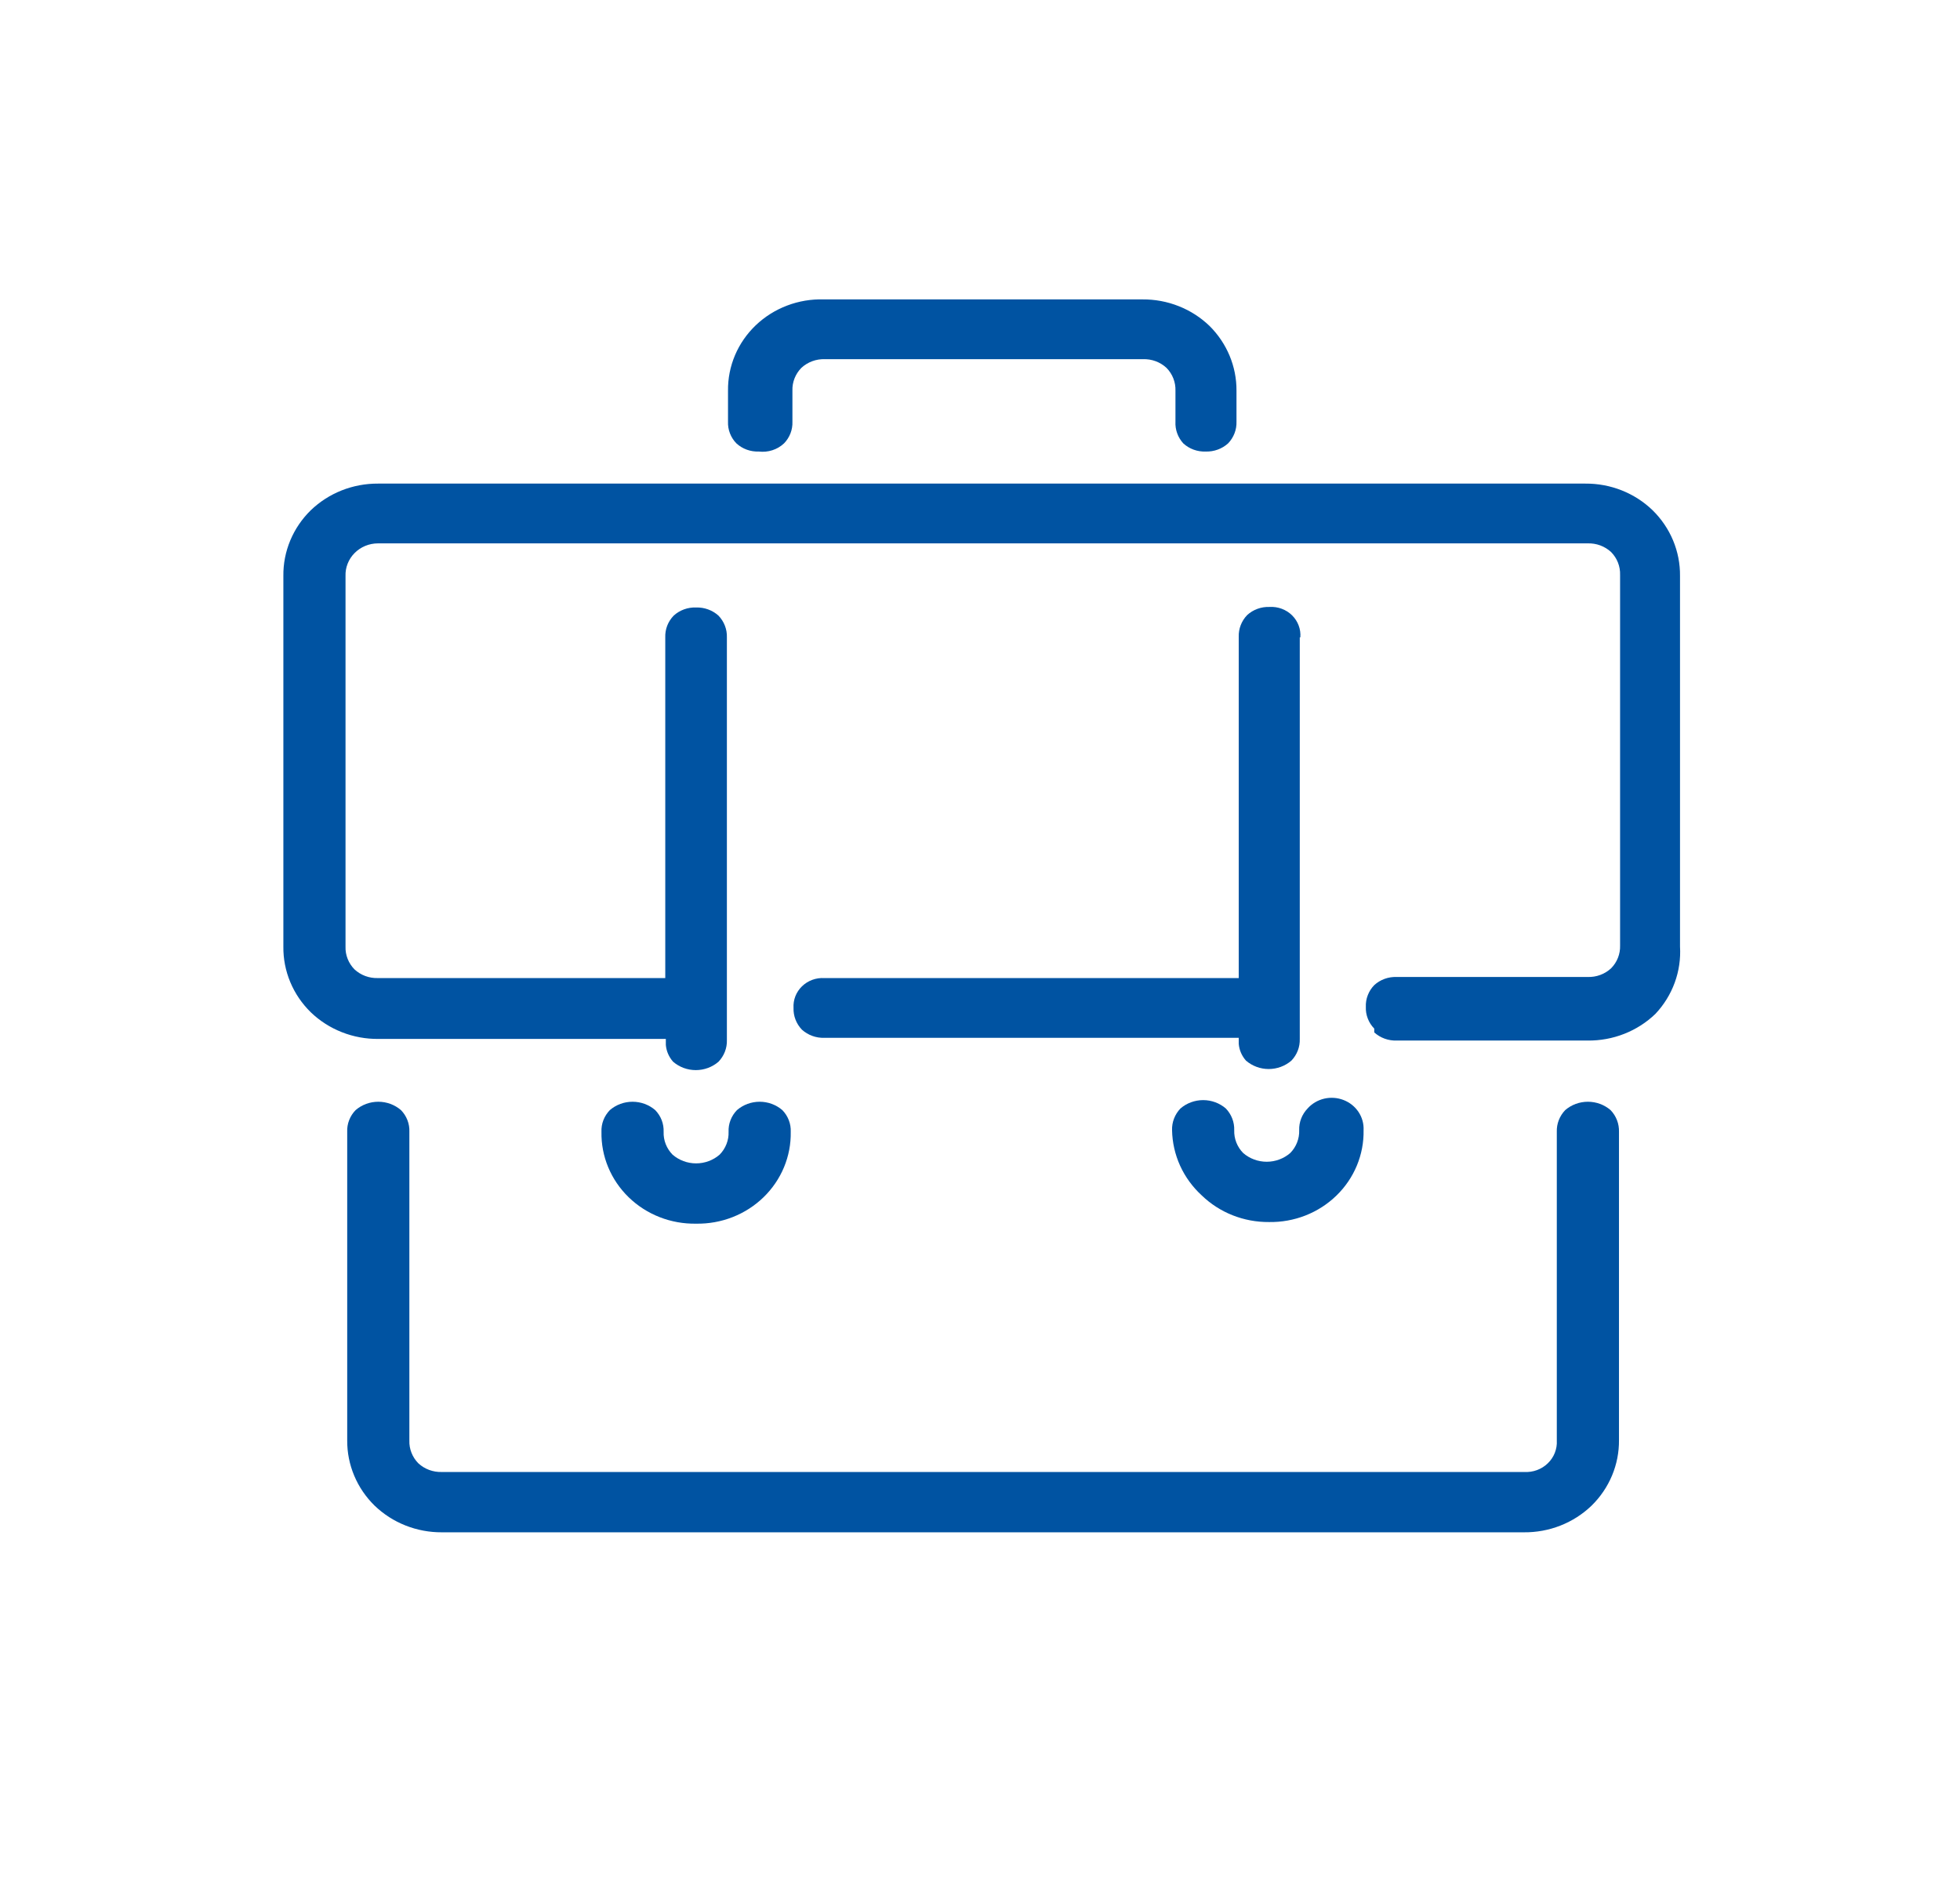 <svg width="101" height="98" viewBox="0 0 101 98" fill="none" xmlns="http://www.w3.org/2000/svg">
<g clip-path="url(#clip0_1296_1598)">
<path d="M70.816 53.2C71.128 53.483 71.543 53.634 71.97 53.62H81.81C82.457 53.627 83.099 53.51 83.698 53.274C84.297 53.039 84.843 52.69 85.302 52.248C85.742 51.781 86.081 51.233 86.299 50.637C86.517 50.041 86.61 49.408 86.572 48.776V29.68C86.579 29.053 86.458 28.43 86.215 27.848C85.973 27.267 85.613 26.738 85.158 26.292C84.703 25.852 84.162 25.505 83.568 25.269C82.974 25.034 82.337 24.915 81.695 24.92H19.479C18.837 24.916 18.201 25.036 17.606 25.271C17.012 25.507 16.472 25.854 16.016 26.292C15.56 26.738 15.201 27.267 14.958 27.848C14.715 28.43 14.594 29.053 14.602 29.68V48.776C14.594 49.404 14.715 50.026 14.958 50.608C15.201 51.19 15.56 51.718 16.016 52.164C16.475 52.606 17.02 52.955 17.62 53.19C18.219 53.426 18.861 53.544 19.508 53.536H34.311V53.844C34.338 54.165 34.469 54.469 34.687 54.712C35.009 54.99 35.424 55.143 35.855 55.143C36.286 55.143 36.702 54.99 37.024 54.712C37.315 54.409 37.471 54.006 37.457 53.592V32.844C37.471 32.43 37.315 32.027 37.024 31.724C36.712 31.442 36.297 31.291 35.87 31.304C35.658 31.296 35.447 31.329 35.249 31.401C35.05 31.473 34.869 31.583 34.715 31.724C34.57 31.873 34.457 32.049 34.382 32.242C34.308 32.434 34.274 32.639 34.282 32.844V50.4H19.479C19.256 50.407 19.034 50.372 18.826 50.295C18.618 50.218 18.428 50.101 18.267 49.952C18.113 49.796 17.993 49.611 17.914 49.409C17.834 49.207 17.797 48.992 17.805 48.776V29.68C17.797 29.464 17.834 29.249 17.914 29.047C17.993 28.845 18.113 28.66 18.267 28.504C18.423 28.345 18.611 28.218 18.819 28.131C19.028 28.045 19.252 28 19.479 28H81.81C82.033 27.993 82.255 28.029 82.463 28.105C82.671 28.183 82.861 28.299 83.022 28.448C83.176 28.604 83.296 28.789 83.375 28.991C83.454 29.193 83.491 29.408 83.484 29.624V48.72C83.491 48.936 83.454 49.151 83.375 49.353C83.296 49.555 83.176 49.74 83.022 49.896C82.861 50.045 82.671 50.162 82.463 50.239C82.255 50.316 82.033 50.351 81.81 50.344H71.97C71.758 50.336 71.547 50.369 71.349 50.441C71.151 50.513 70.969 50.623 70.816 50.764C70.67 50.913 70.557 51.089 70.483 51.282C70.408 51.474 70.374 51.679 70.383 51.884C70.374 52.089 70.408 52.294 70.483 52.486C70.557 52.679 70.67 52.855 70.816 53.004V53.2Z" fill="#0053A2"/>
<path d="M22.769 78.96H78.521C79.167 78.967 79.809 78.85 80.409 78.614C81.008 78.379 81.553 78.03 82.013 77.588C82.468 77.142 82.828 76.613 83.07 76.032C83.313 75.45 83.434 74.828 83.427 74.2V58.324C83.44 57.91 83.285 57.507 82.994 57.204C82.671 56.926 82.256 56.773 81.825 56.773C81.394 56.773 80.978 56.926 80.656 57.204C80.365 57.507 80.209 57.91 80.223 58.324V74.228C80.236 74.444 80.201 74.661 80.121 74.864C80.042 75.066 79.919 75.25 79.761 75.403C79.603 75.557 79.413 75.676 79.205 75.753C78.996 75.831 78.773 75.864 78.55 75.852H22.769C22.546 75.859 22.324 75.823 22.116 75.746C21.908 75.67 21.718 75.553 21.557 75.404C21.403 75.248 21.283 75.063 21.204 74.861C21.124 74.659 21.087 74.444 21.095 74.228V58.324C21.104 58.119 21.07 57.914 20.995 57.721C20.921 57.529 20.808 57.353 20.662 57.204C20.34 56.926 19.924 56.773 19.494 56.773C19.063 56.773 18.647 56.926 18.325 57.204C18.179 57.353 18.066 57.529 17.992 57.721C17.917 57.914 17.883 58.119 17.892 58.324V74.228C17.888 74.851 18.011 75.468 18.254 76.045C18.496 76.621 18.854 77.146 19.306 77.588C19.762 78.026 20.302 78.374 20.896 78.609C21.491 78.844 22.127 78.964 22.769 78.96Z" fill="#0053A2"/>
<path d="M60.976 22.848C61.13 22.989 61.311 23.099 61.509 23.171C61.707 23.243 61.919 23.276 62.13 23.268C62.557 23.281 62.972 23.13 63.284 22.848C63.575 22.545 63.731 22.142 63.717 21.728V20.132C63.725 18.888 63.227 17.691 62.332 16.8C61.877 16.36 61.337 16.012 60.742 15.777C60.148 15.541 59.511 15.423 58.869 15.428H42.45C41.803 15.409 41.16 15.517 40.559 15.746C39.957 15.974 39.409 16.319 38.948 16.758C38.487 17.198 38.122 17.723 37.876 18.303C37.63 18.883 37.507 19.505 37.515 20.132V21.728C37.507 21.933 37.54 22.138 37.615 22.33C37.689 22.523 37.802 22.699 37.948 22.848C38.102 22.989 38.283 23.099 38.481 23.171C38.679 23.243 38.891 23.276 39.102 23.268C39.337 23.296 39.576 23.273 39.8 23.201C40.025 23.128 40.23 23.008 40.401 22.848C40.546 22.699 40.659 22.523 40.734 22.33C40.808 22.138 40.842 21.933 40.834 21.728V20.132C40.826 19.916 40.863 19.701 40.942 19.499C41.022 19.297 41.142 19.112 41.295 18.956C41.456 18.807 41.647 18.69 41.855 18.613C42.063 18.536 42.285 18.501 42.507 18.508H58.898C59.121 18.501 59.343 18.536 59.551 18.613C59.759 18.69 59.949 18.807 60.11 18.956C60.264 19.112 60.384 19.297 60.463 19.499C60.542 19.701 60.579 19.916 60.572 20.132V21.728C60.55 22.138 60.695 22.54 60.976 22.848Z" fill="#0053A2"/>
<path d="M35.87 63.056C36.514 63.067 37.153 62.953 37.75 62.719C38.347 62.485 38.89 62.137 39.345 61.695C39.8 61.254 40.159 60.727 40.4 60.148C40.641 59.569 40.759 58.949 40.747 58.324C40.756 58.119 40.722 57.914 40.647 57.721C40.573 57.529 40.46 57.353 40.314 57.204C39.992 56.926 39.576 56.773 39.146 56.773C38.715 56.773 38.299 56.926 37.977 57.204C37.831 57.353 37.718 57.529 37.644 57.721C37.569 57.914 37.536 58.119 37.544 58.324C37.552 58.54 37.515 58.755 37.435 58.957C37.356 59.159 37.236 59.344 37.082 59.5C36.749 59.789 36.318 59.949 35.87 59.949C35.423 59.949 34.992 59.789 34.658 59.5C34.505 59.344 34.385 59.159 34.305 58.957C34.226 58.755 34.189 58.54 34.197 58.324C34.205 58.119 34.171 57.914 34.097 57.721C34.023 57.529 33.909 57.353 33.764 57.204C33.442 56.926 33.026 56.773 32.595 56.773C32.164 56.773 31.748 56.926 31.426 57.204C31.281 57.353 31.168 57.529 31.093 57.721C31.019 57.914 30.985 58.119 30.994 58.324C30.982 58.949 31.1 59.569 31.341 60.148C31.582 60.727 31.941 61.254 32.396 61.695C32.851 62.137 33.393 62.485 33.99 62.719C34.587 62.953 35.227 63.067 35.87 63.056Z" fill="#0053A2"/>
<path d="M67.007 32.844C67.024 32.636 66.995 32.427 66.921 32.232C66.848 32.036 66.732 31.858 66.582 31.709C66.431 31.56 66.25 31.445 66.049 31.37C65.849 31.295 65.634 31.263 65.42 31.276C65.208 31.268 64.997 31.301 64.799 31.373C64.601 31.445 64.419 31.555 64.266 31.696C63.974 31.999 63.819 32.402 63.833 32.816V50.4H42.478C42.267 50.388 42.055 50.419 41.856 50.492C41.658 50.565 41.478 50.678 41.328 50.824C41.178 50.969 41.062 51.144 40.986 51.336C40.911 51.529 40.879 51.734 40.891 51.94C40.877 52.354 41.033 52.757 41.324 53.06C41.637 53.342 42.052 53.493 42.478 53.48H63.833V53.788C63.859 54.109 63.991 54.413 64.208 54.656C64.53 54.933 64.946 55.087 65.377 55.087C65.807 55.087 66.223 54.933 66.545 54.656C66.837 54.353 66.992 53.95 66.978 53.536V32.844H67.007Z" fill="#0053A2"/>
<path d="M61.927 61.6C62.382 62.04 62.922 62.388 63.516 62.623C64.111 62.858 64.748 62.977 65.39 62.972C66.033 62.983 66.673 62.869 67.27 62.635C67.867 62.401 68.409 62.053 68.864 61.611C69.32 61.17 69.678 60.643 69.919 60.064C70.16 59.485 70.278 58.864 70.266 58.24C70.282 57.909 70.192 57.581 70.007 57.302C69.822 57.023 69.552 56.807 69.234 56.684C68.917 56.561 68.568 56.536 68.236 56.614C67.903 56.693 67.605 56.869 67.381 57.12C67.09 57.423 66.934 57.826 66.948 58.24C66.956 58.456 66.918 58.671 66.839 58.873C66.76 59.075 66.64 59.26 66.486 59.416C66.153 59.705 65.721 59.865 65.274 59.865C64.827 59.865 64.395 59.705 64.062 59.416C63.908 59.26 63.788 59.075 63.709 58.873C63.63 58.671 63.593 58.456 63.6 58.24C63.614 57.826 63.459 57.423 63.168 57.12C62.846 56.842 62.43 56.689 61.999 56.689C61.568 56.689 61.152 56.842 60.83 57.12C60.539 57.423 60.383 57.826 60.397 58.24C60.409 58.871 60.55 59.493 60.812 60.07C61.075 60.647 61.454 61.167 61.927 61.6Z" fill="#0053A2"/>
</g>
<defs>
<clipPath id="clip0_1296_1598">
<rect width="101" height="98" fill="white"/>
</clipPath>
</defs>
</svg>
